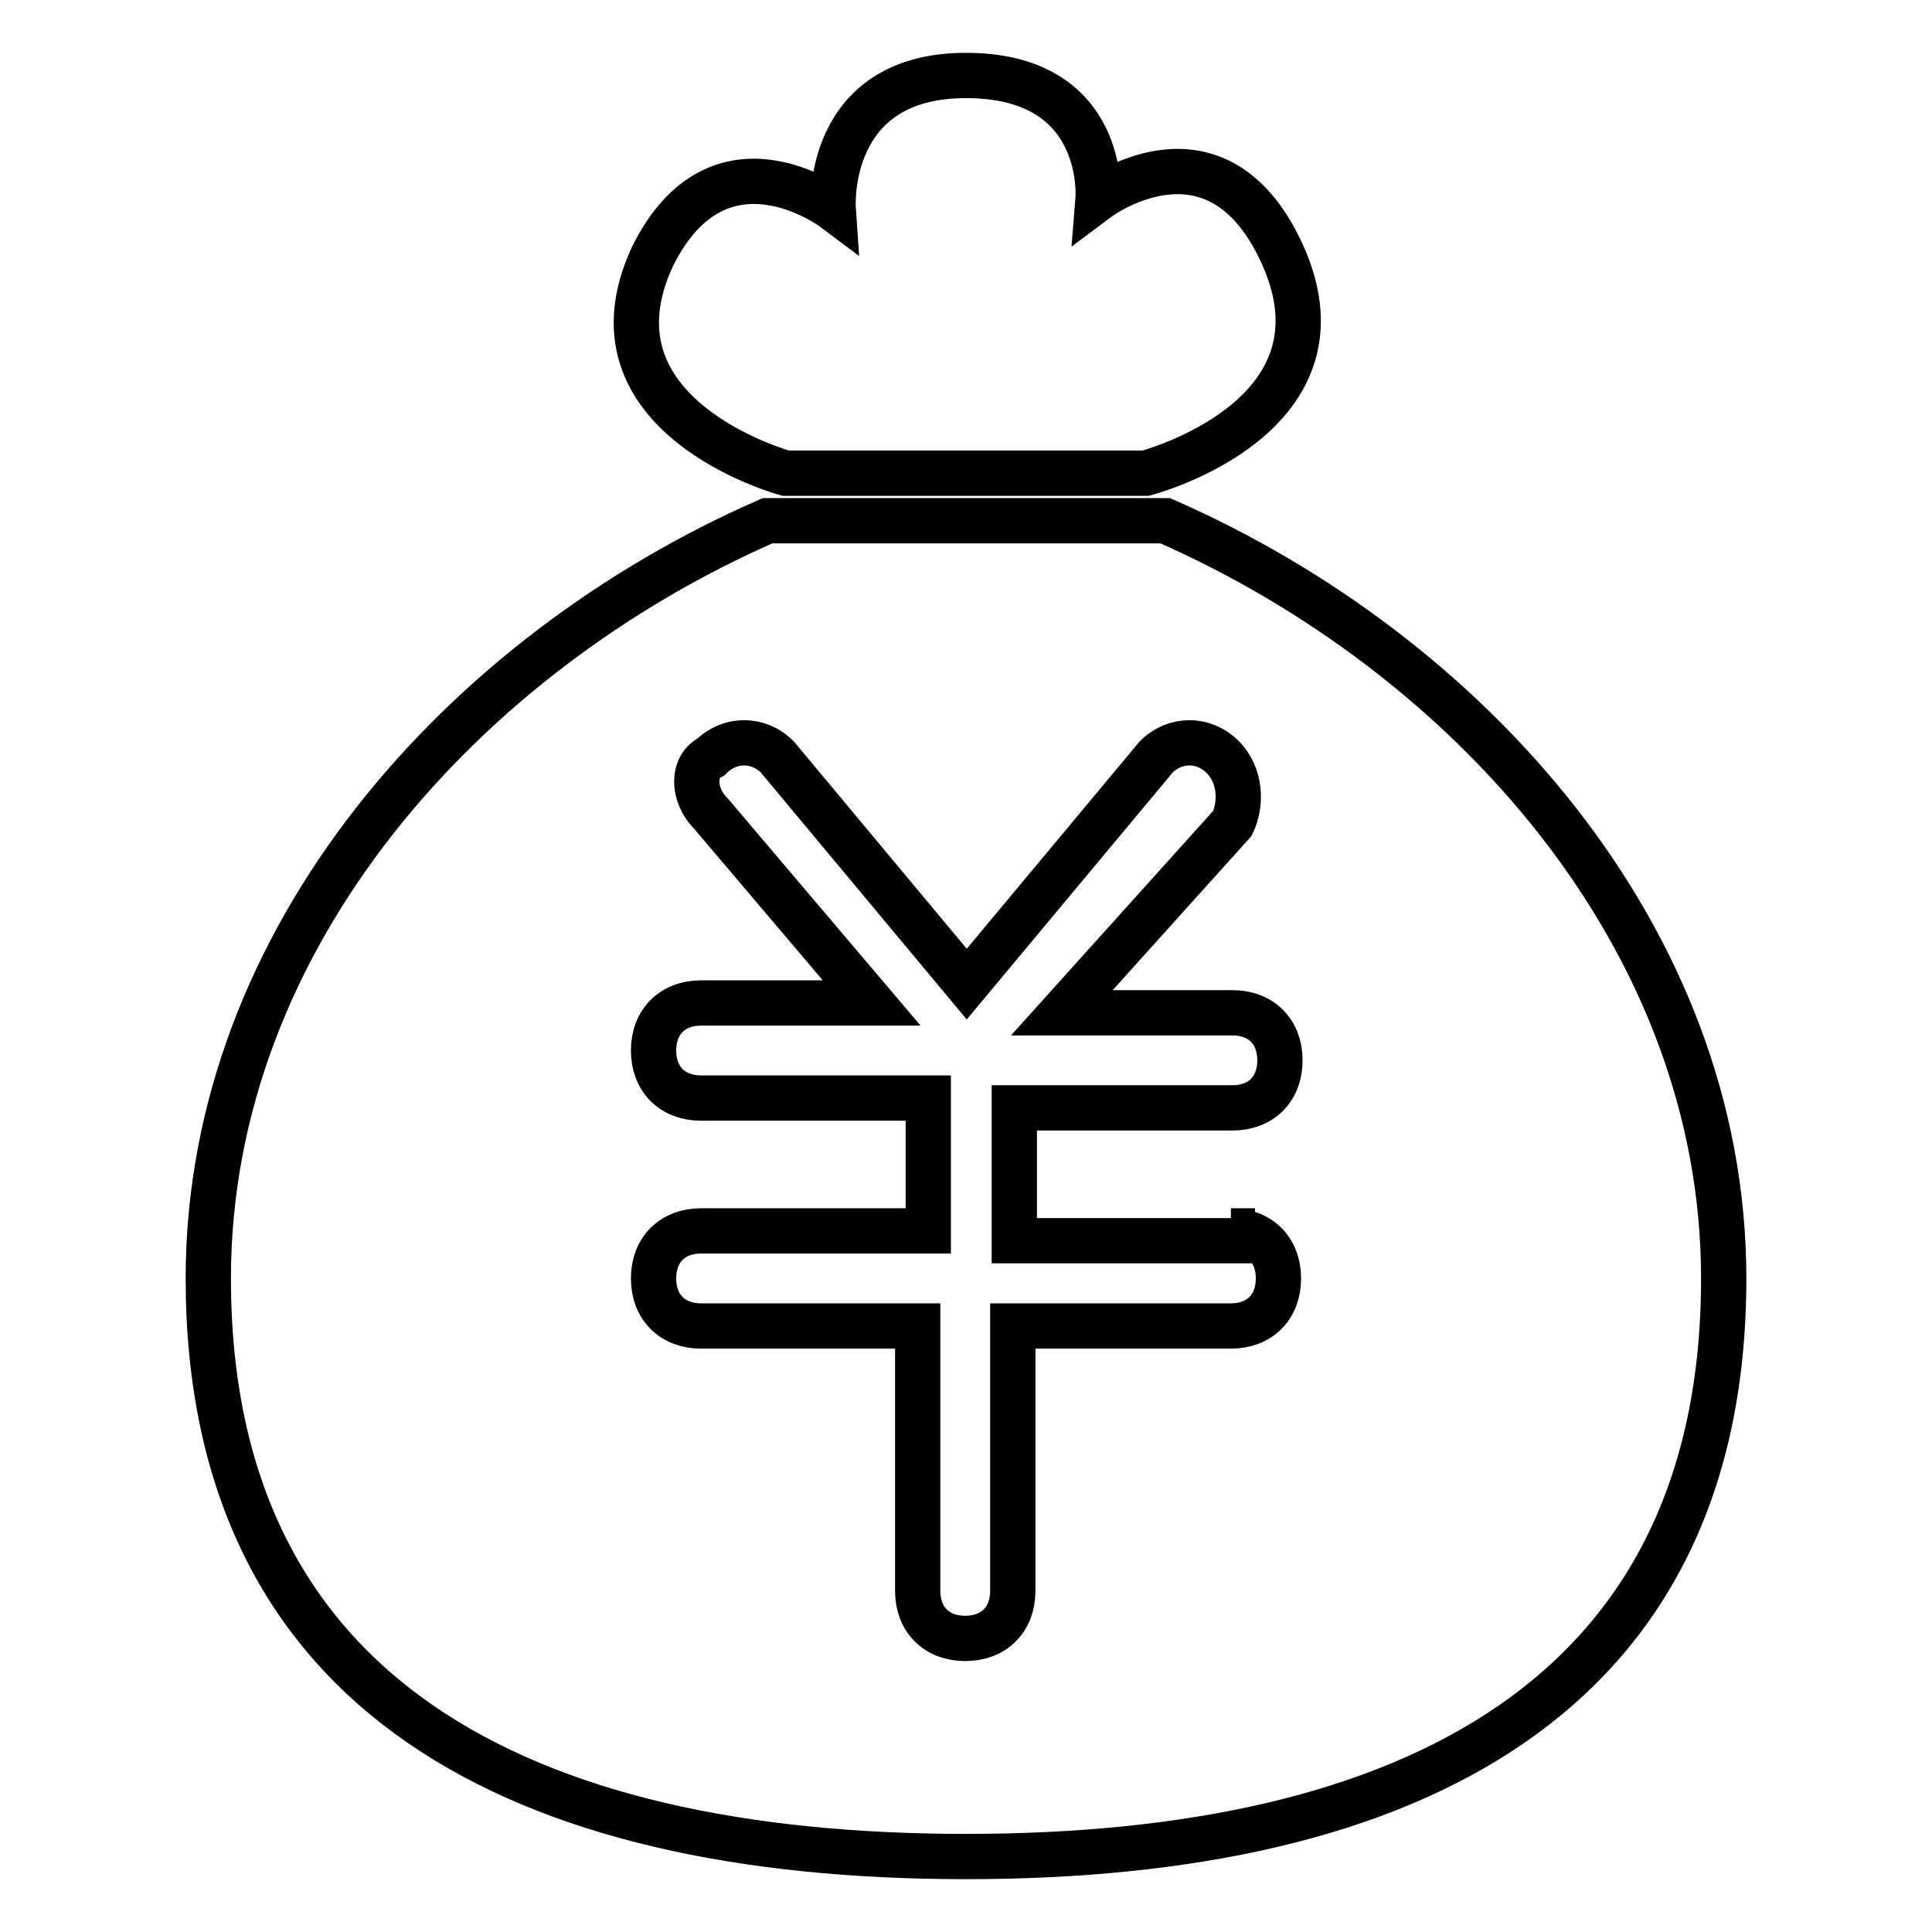 <?xml version="1.0" encoding="utf-8"?>
<!-- Svg Vector Icons : http://www.onlinewebfonts.com/icon -->
<!DOCTYPE svg PUBLIC "-//W3C//DTD SVG 1.1//EN" "http://www.w3.org/Graphics/SVG/1.1/DTD/svg11.dtd">
<svg version="1.1" xmlns="http://www.w3.org/2000/svg" xmlns:xlink="http://www.w3.org/1999/xlink" x="0px" y="0px" viewBox="0 0 256 256" enable-background="new 0 0 256 256" xml:space="preserve">
<g> <path stroke-width="6" fill-opacity="0" stroke="#000000"  d="M104.1,62.7h47.7c0,0,28.9-7.5,17.6-30.1c-8.8-17.6-23.9-6.3-23.9-6.3S146.8,10,128,10 s-17.6,17.6-17.6,17.6s-15.1-11.3-23.9,6.3C76.5,55.2,104.1,62.7,104.1,62.7L104.1,62.7z M154.4,69h-52.7 c-40.2,17.6-74.1,55.2-74.1,100.4C27.6,224.7,69,246,128,246c59,0,100.4-21.3,100.4-76.6C228.4,124.2,194.5,86.6,154.4,69z  M163.1,163.1c3.8,0,6.3,2.5,6.3,6.3c0,3.8-2.5,6.3-6.3,6.3h-28.9v35.1c0,3.8-2.5,6.3-6.3,6.3c-3.8,0-6.3-2.5-6.3-6.3v-35.1H92.9 c-3.8,0-6.3-2.5-6.3-6.3c0-3.8,2.5-6.3,6.3-6.3H123v-17.6H92.9c-3.8,0-6.3-2.5-6.3-6.3c0-3.8,2.5-6.3,6.3-6.3h22.6l-21.3-25.1 c-2.5-2.5-2.5-6.3,0-7.5c2.5-2.5,6.3-2.5,8.8,0l25.1,30.1l25.1-30.1c2.5-2.5,6.3-2.5,8.8,0c2.5,2.5,2.5,6.3,1.3,8.8l-22.6,25.1 h22.6c3.8,0,6.3,2.5,6.3,6.3c0,3.8-2.5,6.3-6.3,6.3h-28.9v17.6h28.9V163.1z"/></g>
</svg>